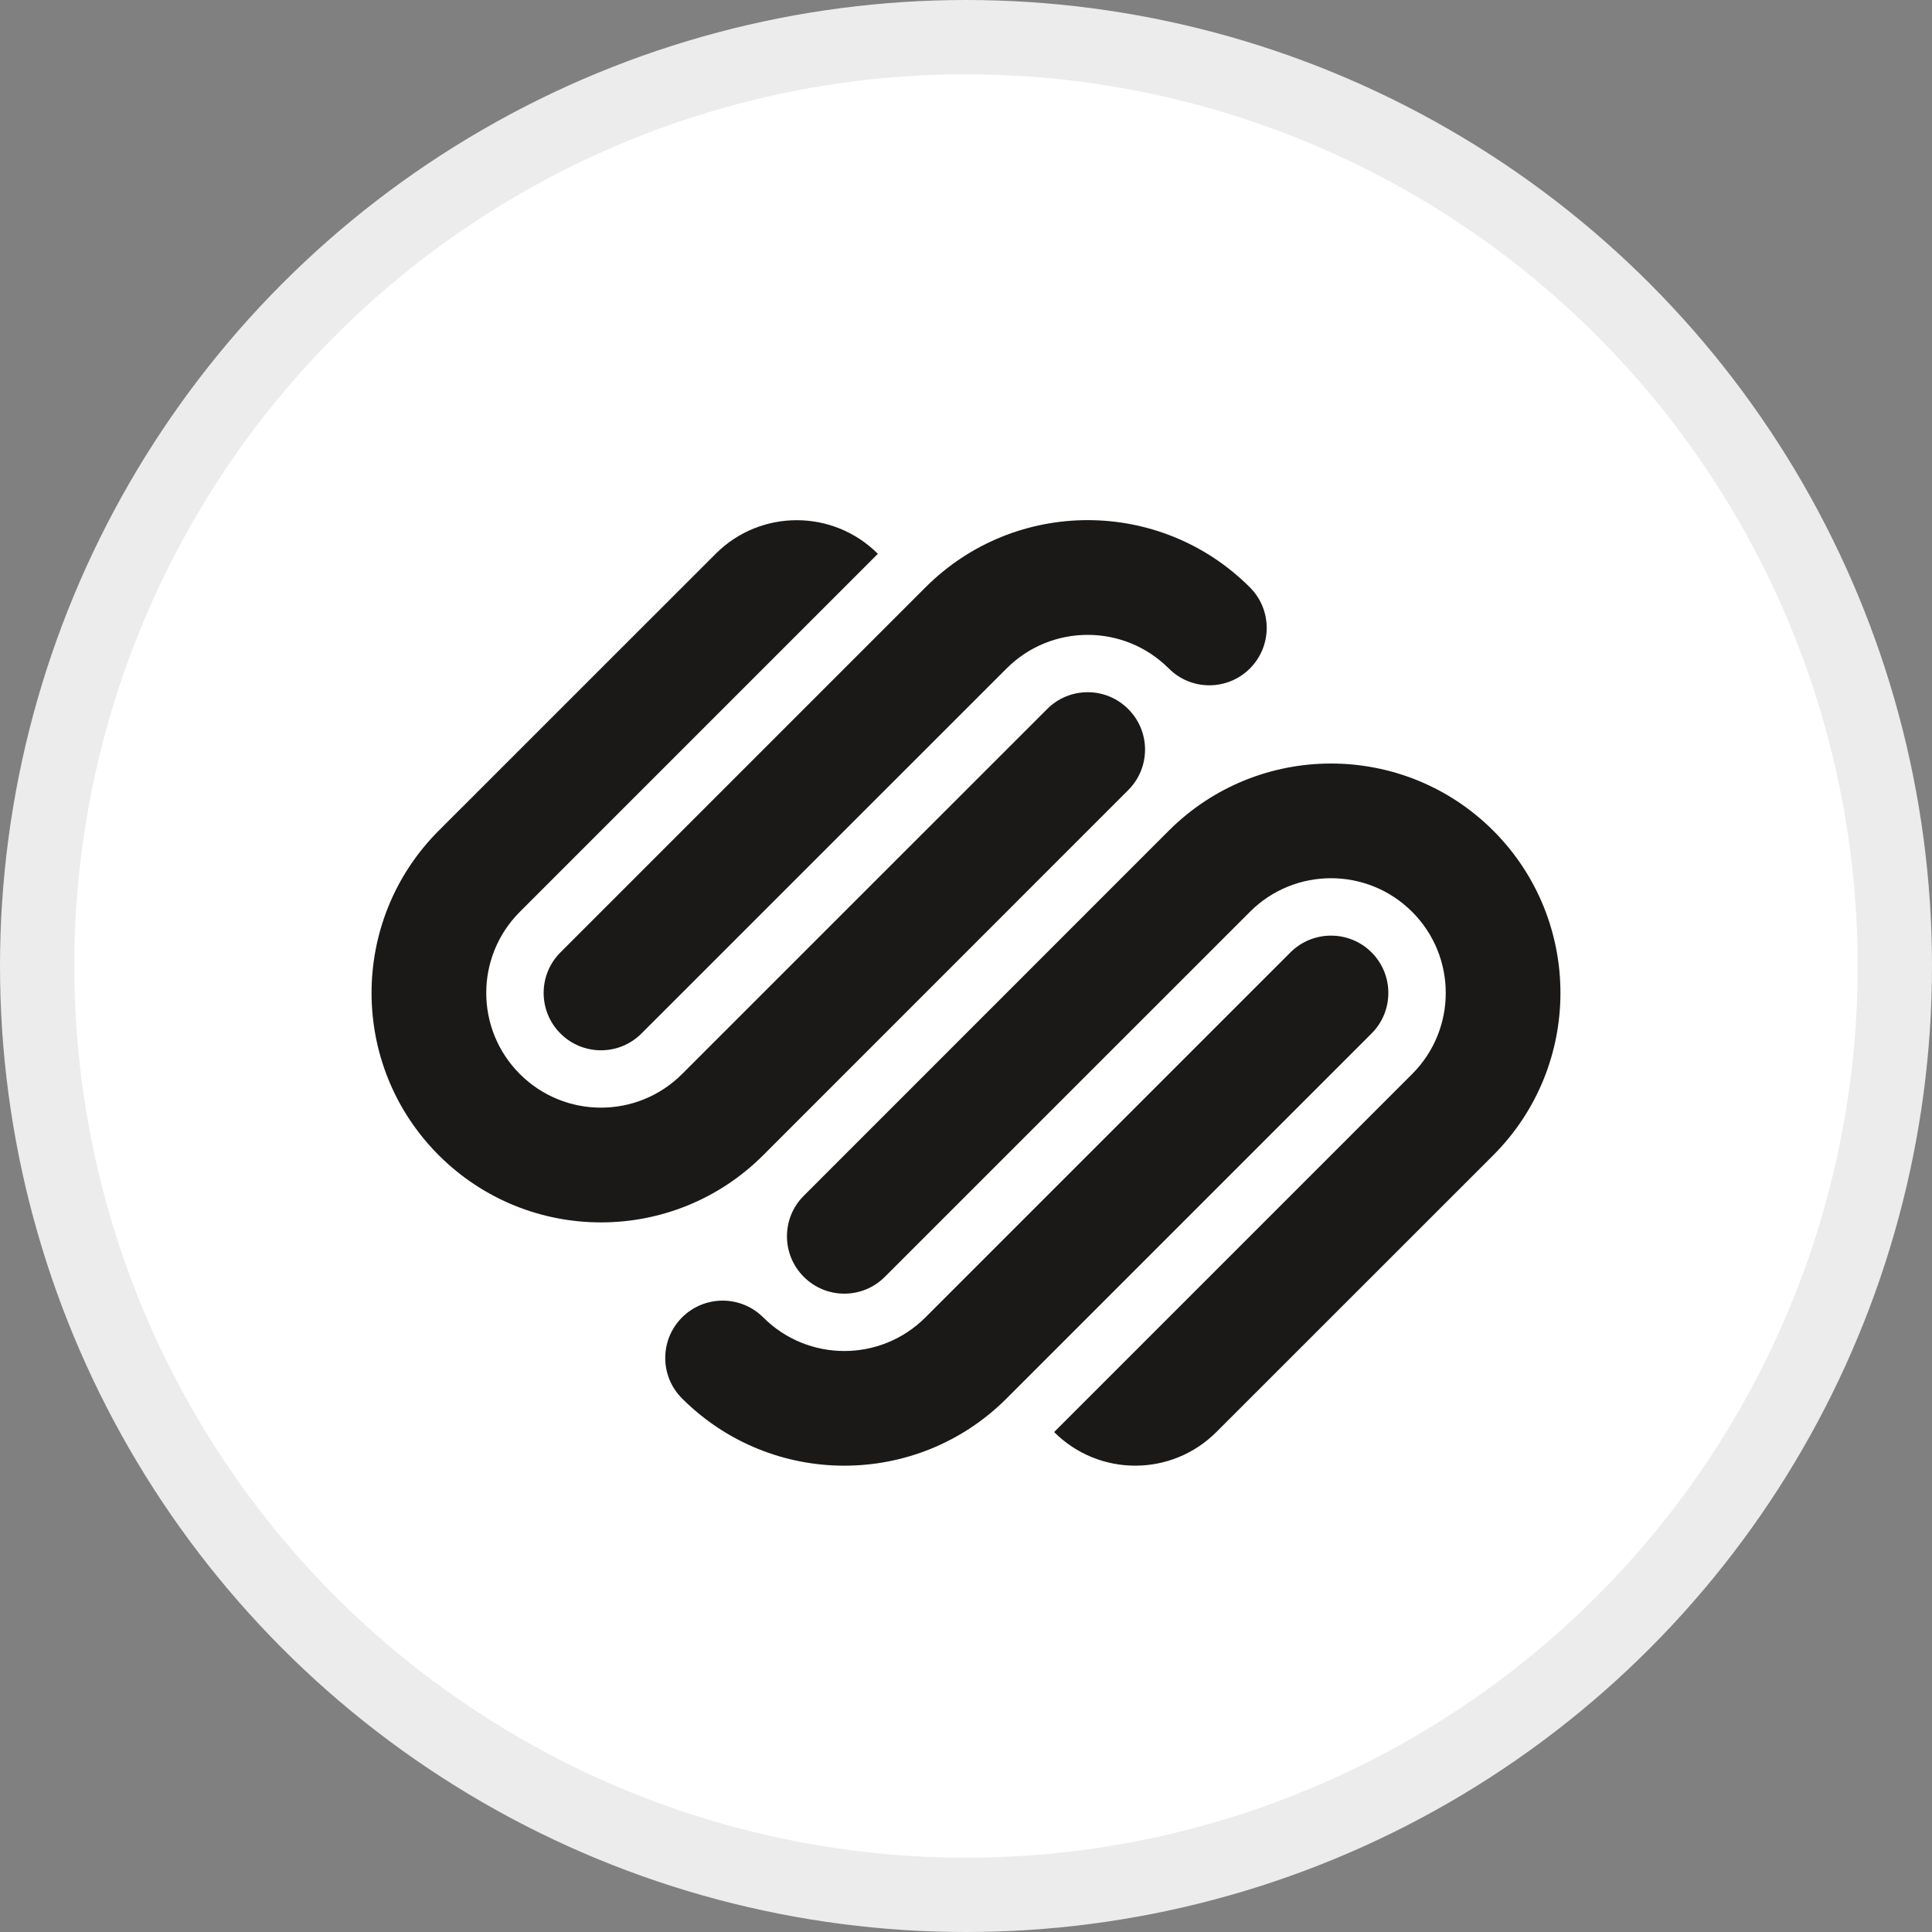 <svg width="26" height="26" viewBox="0 0 26 26" fill="none" xmlns="http://www.w3.org/2000/svg">
<rect x="0" y="0" width="26" height="26" fill="#808080" stroke="none"/>
<circle cx="13" cy="13" r="12.5" fill="white" stroke="#ECECEC"/>
<g clip-path="url(#clip0_27235_115064)">
<path d="M15.183 9.542C14.882 9.24 14.393 9.24 14.092 9.542L9.179 14.454C8.576 15.057 7.599 15.057 6.996 14.454C6.393 13.851 6.393 12.874 6.996 12.271L11.814 7.453C11.211 6.85 10.233 6.85 9.631 7.453L5.904 11.179C4.699 12.385 4.699 14.34 5.904 15.546C7.11 16.752 9.065 16.752 10.271 15.546L15.183 10.633C15.485 10.332 15.485 9.843 15.183 9.542ZM16.821 7.905C15.615 6.698 13.66 6.698 12.454 7.905L7.542 12.817C7.241 13.118 7.241 13.607 7.542 13.908C7.843 14.21 8.332 14.21 8.633 13.908L13.546 8.996C14.149 8.393 15.126 8.393 15.729 8.996C16.03 9.298 16.519 9.298 16.821 8.996C17.122 8.694 17.122 8.206 16.821 7.905ZM18.458 12.817C18.157 12.516 17.668 12.516 17.366 12.817L12.454 17.729C11.851 18.332 10.874 18.332 10.271 17.729C9.969 17.428 9.481 17.428 9.179 17.729C8.877 18.031 8.877 18.519 9.179 18.82C10.385 20.026 12.34 20.026 13.546 18.82L18.458 13.908C18.759 13.607 18.759 13.118 18.458 12.817ZM20.096 11.179C18.89 9.974 16.935 9.974 15.729 11.179L10.817 16.092C10.515 16.393 10.515 16.882 10.817 17.183C11.118 17.485 11.607 17.485 11.908 17.183L16.821 12.271C17.423 11.668 18.401 11.668 19.004 12.271C19.607 12.874 19.607 13.851 19.004 14.454L14.186 19.272C14.789 19.875 15.766 19.875 16.369 19.272L20.096 15.546C21.301 14.34 21.301 12.385 20.096 11.179Z" fill="#1A1918"/>
</g>
<defs>
<clipPath id="clip0_27235_115064">
<rect width="16" height="12.75" fill="white" transform="translate(5 7)"/>
</clipPath>
</defs>
</svg>
